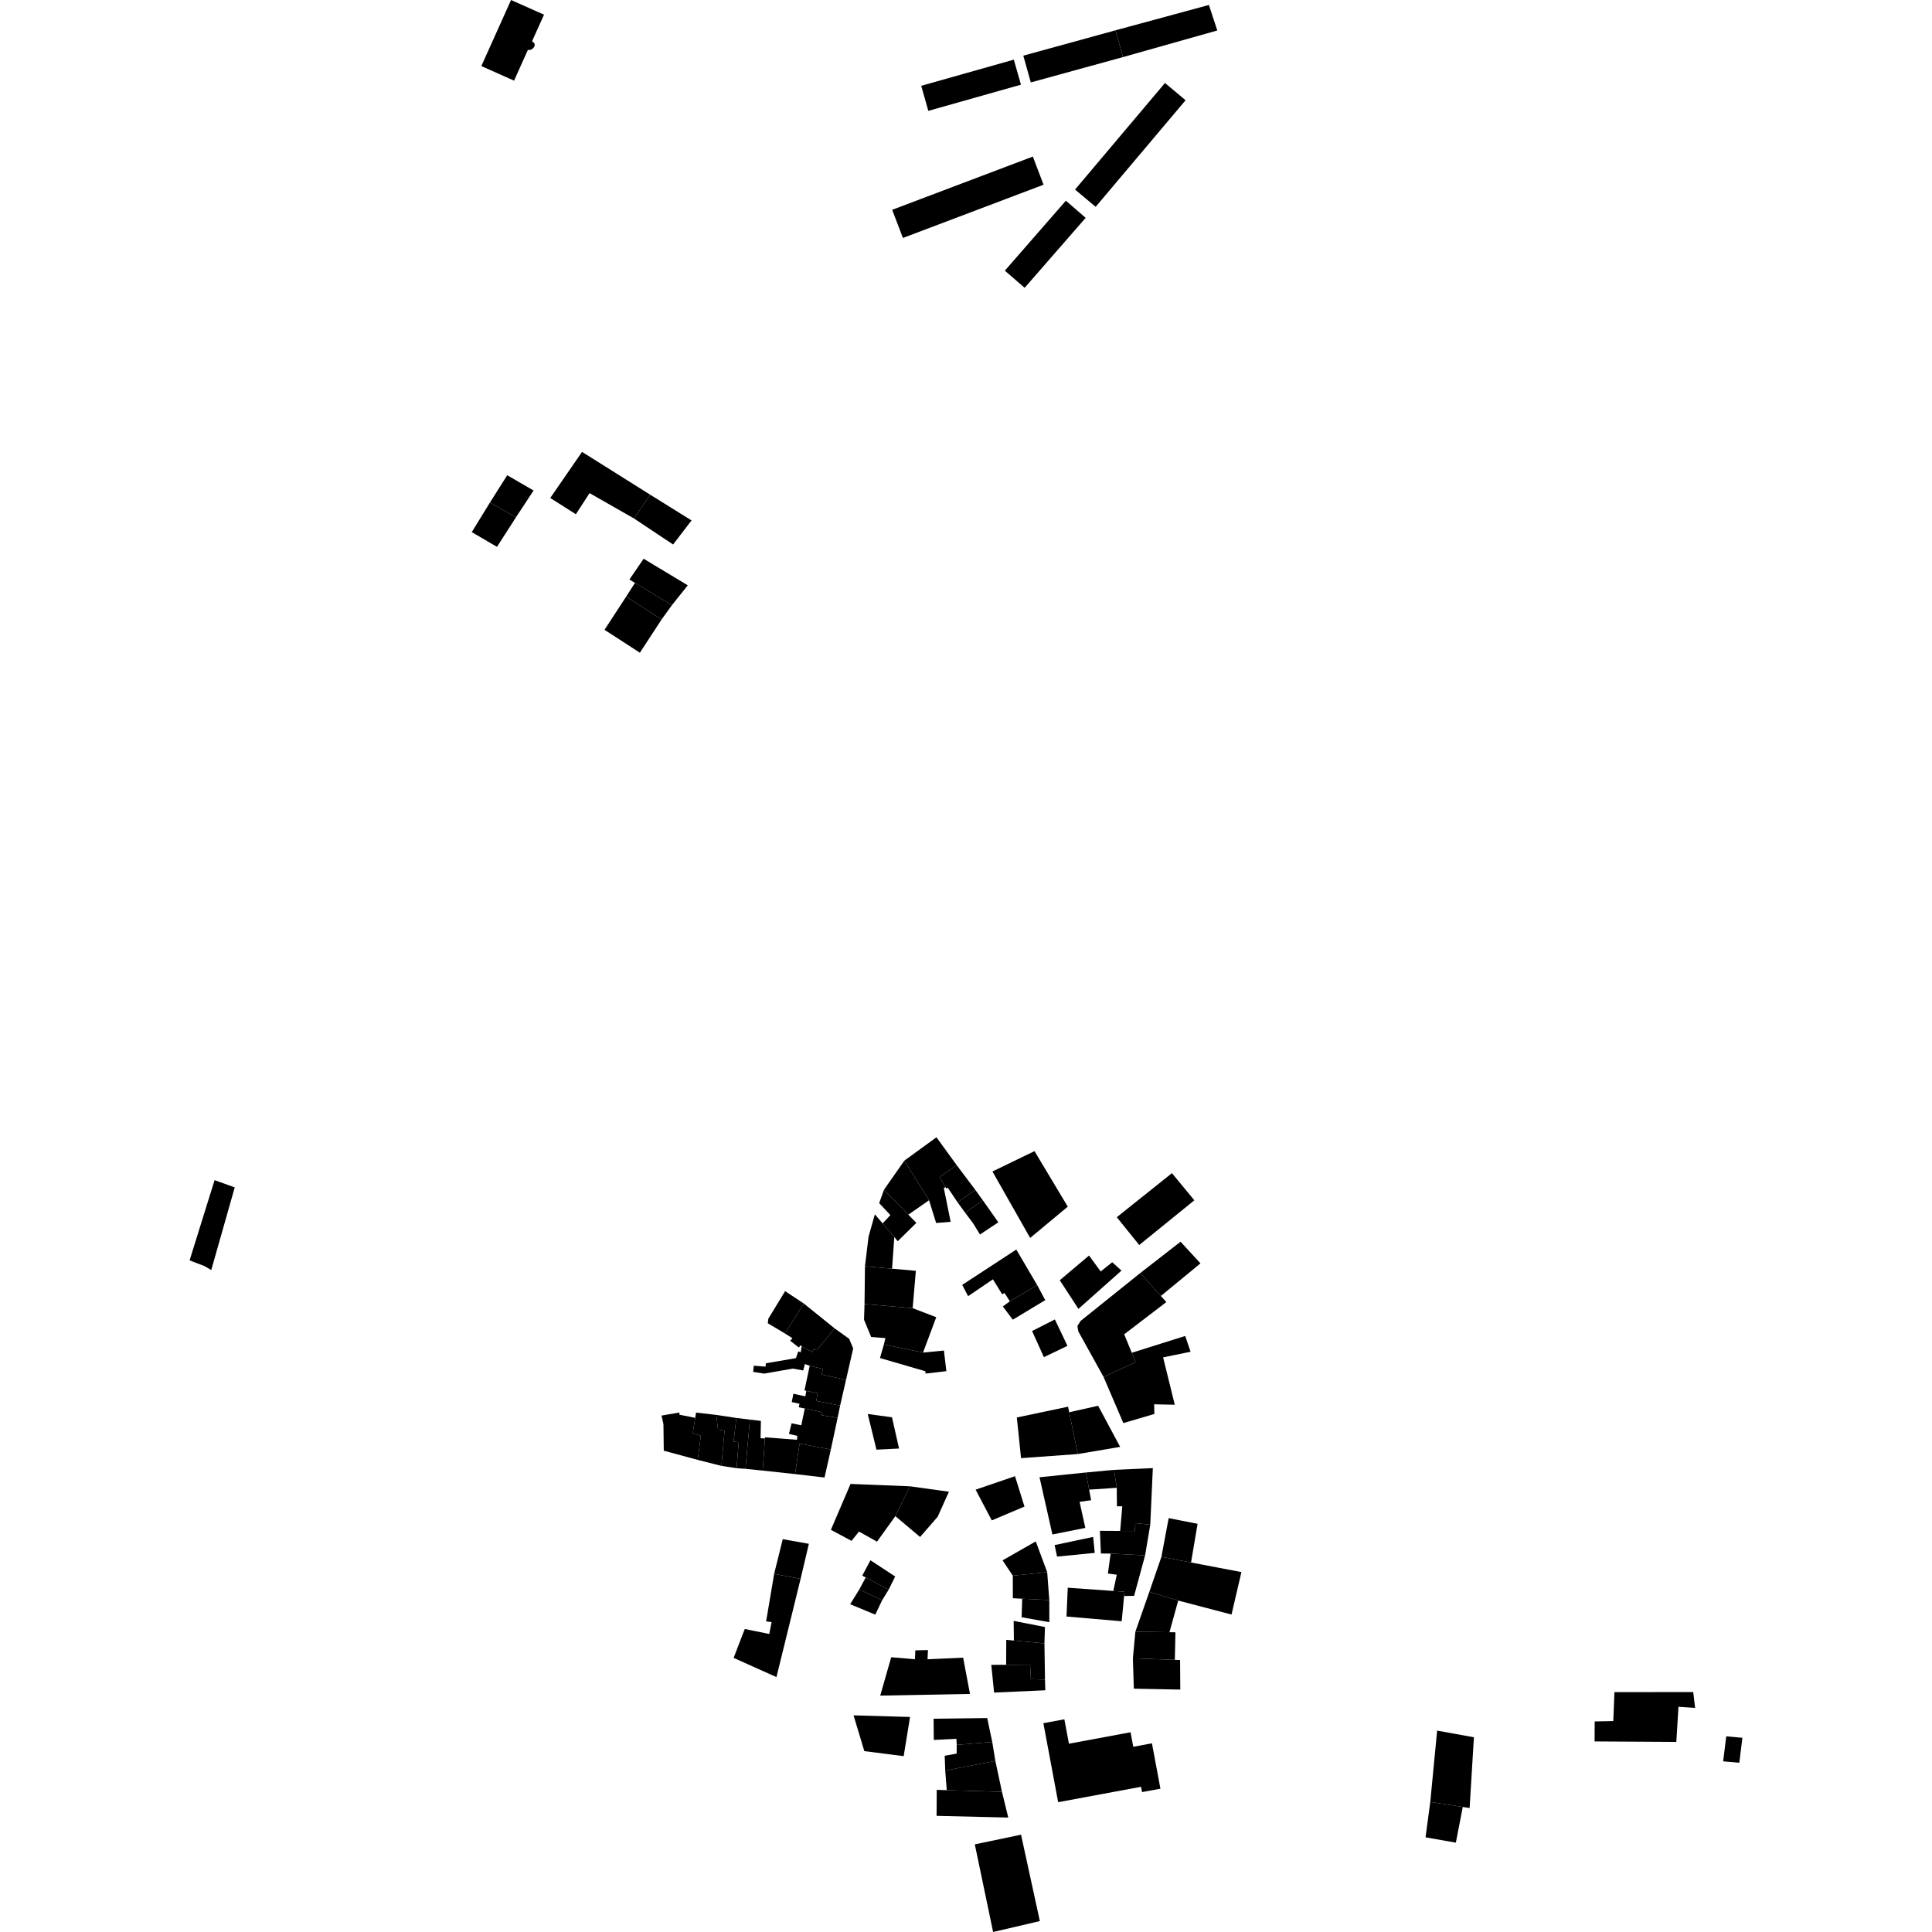 <?xml version="1.0" encoding="utf-8" standalone="no"?>
<!DOCTYPE svg PUBLIC "-//W3C//DTD SVG 1.1//EN"
  "http://www.w3.org/Graphics/SVG/1.1/DTD/svg11.dtd">
<!-- Created with matplotlib (https://matplotlib.org/) -->
<svg height="288pt" version="1.1" viewBox="0 0 288 288" width="288pt" xmlns="http://www.w3.org/2000/svg" xmlns:xlink="http://www.w3.org/1999/xlink">
 <defs>
  <style type="text/css">
*{stroke-linecap:butt;stroke-linejoin:round;}
  </style>
 </defs>
 <g id="figure_1">
  <g id="patch_1">
   <path d="M 0 288 
L 288 288 
L 288 0 
L 0 0 
z
" style="fill:none;opacity:0;"/>
  </g>
  <g id="axes_1">
   <g id="PatchCollection_1">
    <path clip-path="url(#p34aeae9652)" d="M 240.663 252.239 
L 240.491 256.557 
L 237.72 256.612 
L 237.703 259.591 
L 249.886 259.662 
L 250.207 254.431 
L 252.686 254.591 
L 252.409 252.237 
L 240.663 252.239 
"/>
    <path clip-path="url(#p34aeae9652)" d="M 256.867 262.56 
L 257.33 258.833 
L 259.737 259.05 
L 259.277 262.767 
L 256.867 262.56 
"/>
    <path clip-path="url(#p34aeae9652)" d="M 157.738 268.65 
L 155.535 256.874 
L 158.664 256.293 
L 159.343 259.932 
L 168.529 258.227 
L 168.936 260.389 
L 171.717 259.872 
L 172.983 266.636 
L 170.242 267.144 
L 170.096 266.355 
L 157.738 268.65 
"/>
    <path clip-path="url(#p34aeae9652)" d="M 31.99 175.922 
L 30.97 179.188 
L 28.263 187.885 
L 30.48 188.733 
L 31.492 189.323 
L 34.991 177.005 
L 31.99 175.922 
"/>
    <path clip-path="url(#p34aeae9652)" d="M 134.71 261.788 
L 135.659 255.947 
L 127.238 255.704 
L 128.843 261.037 
L 134.71 261.788 
"/>
    <path clip-path="url(#p34aeae9652)" d="M 139.199 259.371 
L 139.171 256.208 
L 147.16 256.108 
L 147.911 259.663 
L 142.615 260.108 
L 142.57 259.198 
L 139.199 259.371 
"/>
    <path clip-path="url(#p34aeae9652)" d="M 147.911 259.663 
L 148.375 262.494 
L 140.906 263.936 
L 140.822 261.729 
L 142.607 261.405 
L 142.615 260.108 
L 147.911 259.663 
"/>
    <path clip-path="url(#p34aeae9652)" d="M 148.375 262.494 
L 149.36 267.102 
L 141.129 266.861 
L 140.906 263.936 
L 148.375 262.494 
"/>
    <path clip-path="url(#p34aeae9652)" d="M 149.36 267.102 
L 150.3 270.941 
L 139.614 270.685 
L 139.637 266.805 
L 141.129 266.861 
L 149.36 267.102 
"/>
    <path clip-path="url(#p34aeae9652)" d="M 145.313 274.938 
L 152.205 273.493 
L 155.008 286.372 
L 148.043 288 
L 145.313 274.938 
"/>
    <path clip-path="url(#p34aeae9652)" d="M 71.753 9.847 
L 76.181 0 
L 81.095 2.188 
L 79.313 6.152 
L 79.535 6.323 
L 79.699 6.541 
L 79.697 6.834 
L 79.606 7.031 
L 79.422 7.233 
L 79.177 7.392 
L 78.922 7.451 
L 78.685 7.45 
L 76.631 12.021 
L 71.753 9.847 
"/>
    <path clip-path="url(#p34aeae9652)" d="M 155.563 27.537 
L 153.962 23.341 
L 132.996 31.276 
L 134.597 35.472 
L 155.563 27.537 
"/>
    <path clip-path="url(#p34aeae9652)" d="M 163.327 30.831 
L 176.733 14.944 
L 173.662 12.371 
L 160.256 28.258 
L 163.327 30.831 
"/>
    <path clip-path="url(#p34aeae9652)" d="M 149.79 40.347 
L 158.887 29.919 
L 161.839 32.472 
L 152.743 42.901 
L 149.79 40.347 
"/>
    <path clip-path="url(#p34aeae9652)" d="M 153.661 12.287 
L 167.401 8.511 
L 166.28 4.52 
L 152.543 8.297 
L 153.661 12.287 
"/>
    <path clip-path="url(#p34aeae9652)" d="M 167.401 8.511 
L 181.458 4.543 
L 180.21 0.74 
L 166.28 4.52 
L 167.401 8.511 
"/>
    <path clip-path="url(#p34aeae9652)" d="M 138.385 16.527 
L 152.191 12.623 
L 151.129 8.892 
L 137.324 12.791 
L 138.385 16.527 
"/>
    <path clip-path="url(#p34aeae9652)" d="M 82.026 74.232 
L 86.763 67.362 
L 96.931 73.749 
L 94.503 77.285 
L 87.883 73.508 
L 85.844 76.659 
L 82.026 74.232 
"/>
    <path clip-path="url(#p34aeae9652)" d="M 95.387 97.3 
L 98.62 92.345 
L 93.347 88.929 
L 90.114 93.884 
L 95.387 97.3 
"/>
    <path clip-path="url(#p34aeae9652)" d="M 98.62 92.345 
L 100.158 90.214 
L 94.655 86.89 
L 93.347 88.929 
L 98.62 92.345 
"/>
    <path clip-path="url(#p34aeae9652)" d="M 100.158 90.214 
L 102.526 87.252 
L 95.942 83.291 
L 93.832 86.381 
L 94.655 86.89 
L 100.158 90.214 
"/>
    <path clip-path="url(#p34aeae9652)" d="M 96.931 73.749 
L 103.088 77.581 
L 100.336 81.167 
L 94.503 77.285 
L 96.931 73.749 
"/>
    <path clip-path="url(#p34aeae9652)" d="M 70.326 79.322 
L 73.033 74.915 
L 76.917 77.107 
L 74.085 81.518 
L 70.326 79.322 
"/>
    <path clip-path="url(#p34aeae9652)" d="M 73.033 74.915 
L 75.611 70.843 
L 79.538 73.119 
L 76.917 77.107 
L 73.033 74.915 
"/>
    <path clip-path="url(#p34aeae9652)" d="M 131.214 252.762 
L 132.851 247.043 
L 136.388 247.337 
L 136.449 246.017 
L 138.33 245.971 
L 138.265 247.348 
L 143.574 247.105 
L 144.594 252.51 
L 131.214 252.762 
"/>
    <path clip-path="url(#p34aeae9652)" d="M 148.187 252.309 
L 155.818 251.967 
L 155.774 250.368 
L 153.564 250.304 
L 153.684 248.154 
L 149.984 248.171 
L 147.77 248.177 
L 148.187 252.309 
"/>
    <path clip-path="url(#p34aeae9652)" d="M 149.984 248.171 
L 150.002 244.446 
L 151.139 244.552 
L 155.694 244.974 
L 155.774 250.368 
L 153.564 250.304 
L 153.684 248.154 
L 149.984 248.171 
"/>
    <path clip-path="url(#p34aeae9652)" d="M 158.98 240.972 
L 159.17 236.677 
L 165.953 237.16 
L 167.625 237.278 
L 167.567 237.915 
L 167.211 241.68 
L 158.98 240.972 
"/>
    <path clip-path="url(#p34aeae9652)" d="M 137.155 229.114 
L 139.774 226.102 
L 141.454 222.368 
L 135.652 221.561 
L 133.469 226.008 
L 137.155 229.114 
"/>
    <path clip-path="url(#p34aeae9652)" d="M 169.022 251.728 
L 168.877 247.201 
L 175.134 247.431 
L 175.912 247.459 
L 175.944 251.863 
L 169.022 251.728 
"/>
    <path clip-path="url(#p34aeae9652)" d="M 168.877 247.201 
L 169.248 243.233 
L 174.332 243.31 
L 175.219 243.325 
L 175.134 247.431 
L 168.877 247.201 
"/>
    <path clip-path="url(#p34aeae9652)" d="M 169.248 243.233 
L 171.328 237.3 
L 175.634 238.593 
L 174.332 243.31 
L 169.248 243.233 
"/>
    <path clip-path="url(#p34aeae9652)" d="M 171.328 237.3 
L 173.128 232.077 
L 177.547 232.918 
L 185.057 234.348 
L 183.581 240.676 
L 175.634 238.593 
L 171.328 237.3 
"/>
    <path clip-path="url(#p34aeae9652)" d="M 173.128 232.077 
L 174.213 226.303 
L 178.521 227.153 
L 177.547 232.918 
L 173.128 232.077 
"/>
    <path clip-path="url(#p34aeae9652)" d="M 165.953 237.16 
L 166.48 234.74 
L 165.153 234.567 
L 165.558 231.594 
L 170.699 231.855 
L 169.06 237.89 
L 167.567 237.915 
L 167.625 237.278 
L 165.953 237.16 
"/>
    <path clip-path="url(#p34aeae9652)" d="M 147.842 226.644 
L 145.435 222.061 
L 151.307 220.054 
L 152.716 224.579 
L 147.842 226.644 
"/>
    <path clip-path="url(#p34aeae9652)" d="M 152.206 217.362 
L 151.577 211.3 
L 159.216 209.694 
L 159.387 210.521 
L 160.668 216.752 
L 152.206 217.362 
"/>
    <path clip-path="url(#p34aeae9652)" d="M 160.668 216.752 
L 166.979 215.685 
L 163.695 209.556 
L 159.387 210.521 
L 160.668 216.752 
"/>
    <path clip-path="url(#p34aeae9652)" d="M 213.208 268.62 
L 214.232 257.979 
L 219.713 258.973 
L 219.074 269.517 
L 218.052 269.36 
L 213.208 268.62 
"/>
    <path clip-path="url(#p34aeae9652)" d="M 213.208 268.62 
L 212.503 273.887 
L 217.023 274.682 
L 218.052 269.36 
L 213.208 268.62 
"/>
    <path clip-path="url(#p34aeae9652)" d="M 155.694 244.974 
L 155.769 242.537 
L 151.106 241.623 
L 151.139 244.552 
L 155.694 244.974 
"/>
    <path clip-path="url(#p34aeae9652)" d="M 156.423 241.819 
L 152.29 241.079 
L 152.378 238.321 
L 156.417 238.514 
L 156.423 241.819 
"/>
    <path clip-path="url(#p34aeae9652)" d="M 156.417 238.514 
L 156.104 234.363 
L 150.977 234.885 
L 150.982 238.242 
L 152.378 238.321 
L 156.417 238.514 
"/>
    <path clip-path="url(#p34aeae9652)" d="M 156.104 234.363 
L 154.401 229.775 
L 149.45 232.599 
L 150.977 234.885 
L 156.104 234.363 
"/>
    <path clip-path="url(#p34aeae9652)" d="M 156.88 228.738 
L 154.959 220.212 
L 161.879 219.503 
L 162.355 222.061 
L 162.651 223.637 
L 160.931 223.877 
L 161.788 227.763 
L 156.88 228.738 
"/>
    <path clip-path="url(#p34aeae9652)" d="M 161.879 219.503 
L 166.069 219.108 
L 166.473 221.783 
L 162.355 222.061 
L 161.879 219.503 
"/>
    <path clip-path="url(#p34aeae9652)" d="M 166.069 219.108 
L 171.852 218.849 
L 171.469 227.277 
L 169.249 227.057 
L 169.159 228.225 
L 166.981 228.213 
L 167.297 224.542 
L 166.5 224.537 
L 166.473 221.783 
L 166.069 219.108 
"/>
    <path clip-path="url(#p34aeae9652)" d="M 170.699 231.855 
L 171.469 227.277 
L 169.249 227.057 
L 169.159 228.225 
L 166.981 228.213 
L 163.963 228.195 
L 164.112 231.576 
L 165.558 231.594 
L 170.699 231.855 
"/>
    <path clip-path="url(#p34aeae9652)" d="M 157.575 232.038 
L 163.19 231.486 
L 162.953 229.104 
L 157.208 230.324 
L 157.575 232.038 
"/>
    <path clip-path="url(#p34aeae9652)" d="M 132.472 236.965 
L 133.445 235.004 
L 129.753 232.588 
L 128.537 234.881 
L 129.052 235.153 
L 132.472 236.965 
"/>
    <path clip-path="url(#p34aeae9652)" d="M 132.472 236.965 
L 131.501 238.543 
L 128.091 236.939 
L 129.052 235.153 
L 132.472 236.965 
"/>
    <path clip-path="url(#p34aeae9652)" d="M 131.501 238.543 
L 130.477 240.692 
L 126.732 239.138 
L 128.091 236.939 
L 131.501 238.543 
"/>
    <path clip-path="url(#p34aeae9652)" d="M 109.359 247.136 
L 115.745 250.003 
L 119.344 235.356 
L 115.401 234.611 
L 114.204 241.7 
L 115.021 241.799 
L 114.673 243.575 
L 111.021 242.832 
L 109.359 247.136 
"/>
    <path clip-path="url(#p34aeae9652)" d="M 119.344 235.356 
L 120.576 230.134 
L 116.683 229.442 
L 115.401 234.611 
L 119.344 235.356 
"/>
    <path clip-path="url(#p34aeae9652)" d="M 135.652 221.561 
L 126.787 221.207 
L 123.861 228.046 
L 126.931 229.695 
L 128.048 228.311 
L 130.734 229.812 
L 133.469 226.008 
L 135.652 221.561 
"/>
    <path clip-path="url(#p34aeae9652)" d="M 153.563 184.536 
L 147.941 174.63 
L 154.213 171.597 
L 159.171 179.873 
L 153.563 184.536 
"/>
    <path clip-path="url(#p34aeae9652)" d="M 166.479 181.447 
L 174.699 174.88 
L 178.041 178.926 
L 169.821 185.592 
L 166.479 181.447 
"/>
    <path clip-path="url(#p34aeae9652)" d="M 164.51 205.265 
L 160.749 198.482 
L 160.607 197.665 
L 161.092 196.904 
L 169.99 189.761 
L 173.049 193.188 
L 173.862 194.098 
L 167.579 198.904 
L 168.715 201.654 
L 169.288 203.039 
L 164.51 205.265 
"/>
    <path clip-path="url(#p34aeae9652)" d="M 169.99 189.761 
L 175.985 185.1 
L 178.952 188.328 
L 173.049 193.188 
L 169.99 189.761 
"/>
    <path clip-path="url(#p34aeae9652)" d="M 164.51 205.265 
L 167.455 212.138 
L 172.082 210.774 
L 172.044 209.335 
L 175.122 209.401 
L 173.383 202.342 
L 177.479 201.503 
L 176.675 199.15 
L 168.715 201.654 
L 169.288 203.039 
L 164.51 205.265 
"/>
    <path clip-path="url(#p34aeae9652)" d="M 113.693 219.217 
L 114.033 214.428 
L 114.045 214.259 
L 118.808 214.621 
L 118.858 214.046 
L 117.611 213.751 
L 118.004 212.17 
L 119.445 212.466 
L 119.969 209.97 
L 122.586 210.518 
L 122.504 210.97 
L 124.867 211.342 
L 123.852 216.075 
L 119.189 215.199 
L 118.516 219.74 
L 113.693 219.217 
"/>
    <path clip-path="url(#p34aeae9652)" d="M 118.516 219.74 
L 122.913 220.251 
L 123.852 216.075 
L 119.189 215.199 
L 118.516 219.74 
"/>
    <path clip-path="url(#p34aeae9652)" d="M 124.867 211.342 
L 125.236 209.529 
L 121.681 208.839 
L 121.881 207.685 
L 120.196 207.34 
L 120.048 208.155 
L 118.271 207.763 
L 118.023 209.006 
L 119.177 209.253 
L 119.077 209.781 
L 119.969 209.97 
L 122.586 210.518 
L 122.504 210.97 
L 124.867 211.342 
"/>
    <path clip-path="url(#p34aeae9652)" d="M 125.236 209.529 
L 126.113 205.696 
L 122.493 204.897 
L 122.667 204.064 
L 120.699 203.595 
L 119.924 207.258 
L 120.196 207.34 
L 121.881 207.685 
L 121.681 208.839 
L 125.236 209.529 
"/>
    <path clip-path="url(#p34aeae9652)" d="M 126.113 205.696 
L 127.185 201.006 
L 126.586 199.579 
L 124.417 198.02 
L 121.761 201.262 
L 121.259 201.175 
L 121.088 201.551 
L 119.5 200.707 
L 119.369 201.583 
L 118.993 201.454 
L 118.653 202.456 
L 114.167 203.222 
L 114.121 203.721 
L 112.363 203.584 
L 112.272 204.503 
L 113.906 204.762 
L 118.203 204.014 
L 119.73 204.296 
L 119.987 203.336 
L 120.699 203.595 
L 122.667 204.064 
L 122.493 204.897 
L 126.113 205.696 
"/>
    <path clip-path="url(#p34aeae9652)" d="M 124.417 198.02 
L 119.831 194.32 
L 117.542 197.918 
L 116.999 198.773 
L 118.125 199.487 
L 117.789 199.862 
L 119.082 200.87 
L 119.375 200.518 
L 119.5 200.707 
L 121.088 201.551 
L 121.259 201.175 
L 121.761 201.262 
L 124.417 198.02 
"/>
    <path clip-path="url(#p34aeae9652)" d="M 119.831 194.32 
L 117.036 192.47 
L 114.539 196.567 
L 114.453 197.254 
L 116.999 198.773 
L 117.542 197.918 
L 119.831 194.32 
"/>
    <path clip-path="url(#p34aeae9652)" d="M 113.693 219.217 
L 111.125 218.956 
L 111.789 211.619 
L 113.427 211.813 
L 113.376 214.391 
L 114.033 214.428 
L 113.693 219.217 
"/>
    <path clip-path="url(#p34aeae9652)" d="M 111.125 218.956 
L 109.801 218.859 
L 110.115 214.971 
L 109.351 214.896 
L 109.773 211.372 
L 111.789 211.619 
L 111.125 218.956 
"/>
    <path clip-path="url(#p34aeae9652)" d="M 109.801 218.859 
L 107.542 218.516 
L 108.011 213.252 
L 107.025 213.1 
L 106.783 210.92 
L 109.773 211.372 
L 109.351 214.896 
L 110.115 214.971 
L 109.801 218.859 
"/>
    <path clip-path="url(#p34aeae9652)" d="M 107.542 218.516 
L 104.009 217.623 
L 104.468 214.028 
L 103.268 213.658 
L 103.633 211.359 
L 103.76 210.573 
L 106.783 210.92 
L 107.025 213.1 
L 108.011 213.252 
L 107.542 218.516 
"/>
    <path clip-path="url(#p34aeae9652)" d="M 104.009 217.623 
L 98.947 216.25 
L 98.898 212.289 
L 98.615 211.019 
L 101.28 210.558 
L 101.278 210.888 
L 103.633 211.359 
L 103.268 213.658 
L 104.468 214.028 
L 104.009 217.623 
"/>
    <path clip-path="url(#p34aeae9652)" d="M 130.653 216.1 
L 129.352 210.779 
L 132.967 211.276 
L 134.02 215.931 
L 130.653 216.1 
"/>
    <path clip-path="url(#p34aeae9652)" d="M 131.177 202.44 
L 137.93 204.407 
L 137.989 204.757 
L 141.074 204.393 
L 140.708 201.326 
L 137.595 201.624 
L 131.76 200.42 
L 131.177 202.44 
"/>
    <path clip-path="url(#p34aeae9652)" d="M 137.595 201.624 
L 139.564 196.354 
L 136.048 195.004 
L 128.874 194.392 
L 128.799 196.73 
L 129.861 199.301 
L 131.988 199.469 
L 131.76 200.42 
L 137.595 201.624 
"/>
    <path clip-path="url(#p34aeae9652)" d="M 128.874 194.392 
L 128.939 188.763 
L 132.978 189.121 
L 136.525 189.439 
L 136.048 195.004 
L 128.874 194.392 
"/>
    <path clip-path="url(#p34aeae9652)" d="M 128.939 188.763 
L 129.475 184.339 
L 130.413 181.02 
L 131.571 182.371 
L 133.314 184.394 
L 132.978 189.121 
L 128.939 188.763 
"/>
    <path clip-path="url(#p34aeae9652)" d="M 131.571 182.371 
L 132.73 181.133 
L 131.058 179.35 
L 131.769 177.36 
L 135.404 181.073 
L 136.599 182.292 
L 133.82 185.029 
L 133.314 184.394 
L 131.571 182.371 
"/>
    <path clip-path="url(#p34aeae9652)" d="M 131.769 177.36 
L 134.809 173.016 
L 138.492 178.917 
L 135.404 181.073 
L 131.769 177.36 
"/>
    <path clip-path="url(#p34aeae9652)" d="M 134.809 173.016 
L 139.595 169.532 
L 142.617 173.694 
L 140.066 175.447 
L 140.947 176.97 
L 140.692 177.096 
L 141.71 182.133 
L 139.549 182.309 
L 138.492 178.917 
L 134.809 173.016 
"/>
    <path clip-path="url(#p34aeae9652)" d="M 142.617 173.694 
L 145.391 177.378 
L 142.743 179.23 
L 141.295 177.067 
L 141.072 177.164 
L 140.947 176.97 
L 140.066 175.447 
L 142.617 173.694 
"/>
    <path clip-path="url(#p34aeae9652)" d="M 145.391 177.378 
L 146.491 178.903 
L 143.878 180.783 
L 142.743 179.23 
L 145.391 177.378 
"/>
    <path clip-path="url(#p34aeae9652)" d="M 146.491 178.903 
L 148.822 182.207 
L 146.081 184.025 
L 145.075 182.374 
L 143.878 180.783 
L 146.491 178.903 
"/>
    <path clip-path="url(#p34aeae9652)" d="M 150.533 193.981 
L 154.61 191.567 
L 151.497 186.268 
L 143.435 191.535 
L 144.312 193.218 
L 148.012 190.708 
L 149.395 192.932 
L 149.744 192.741 
L 150.533 193.981 
"/>
    <path clip-path="url(#p34aeae9652)" d="M 155.613 202.309 
L 153.849 198.413 
L 157.25 196.689 
L 159.125 200.622 
L 155.613 202.309 
"/>
    <path clip-path="url(#p34aeae9652)" d="M 154.61 191.567 
L 155.81 193.809 
L 150.977 196.723 
L 149.492 194.753 
L 150.533 193.981 
L 154.61 191.567 
"/>
    <path clip-path="url(#p34aeae9652)" d="M 160.761 195.111 
L 157.976 190.842 
L 162.34 187.161 
L 164.077 189.534 
L 165.797 188.162 
L 167.179 189.406 
L 160.761 195.111 
"/>
   </g>
  </g>
 </g>
 <defs>
  <clipPath id="p34aeae9652">
   <rect height="288" width="231.473" x="28.263" y="0"/>
  </clipPath>
 </defs>
</svg>
